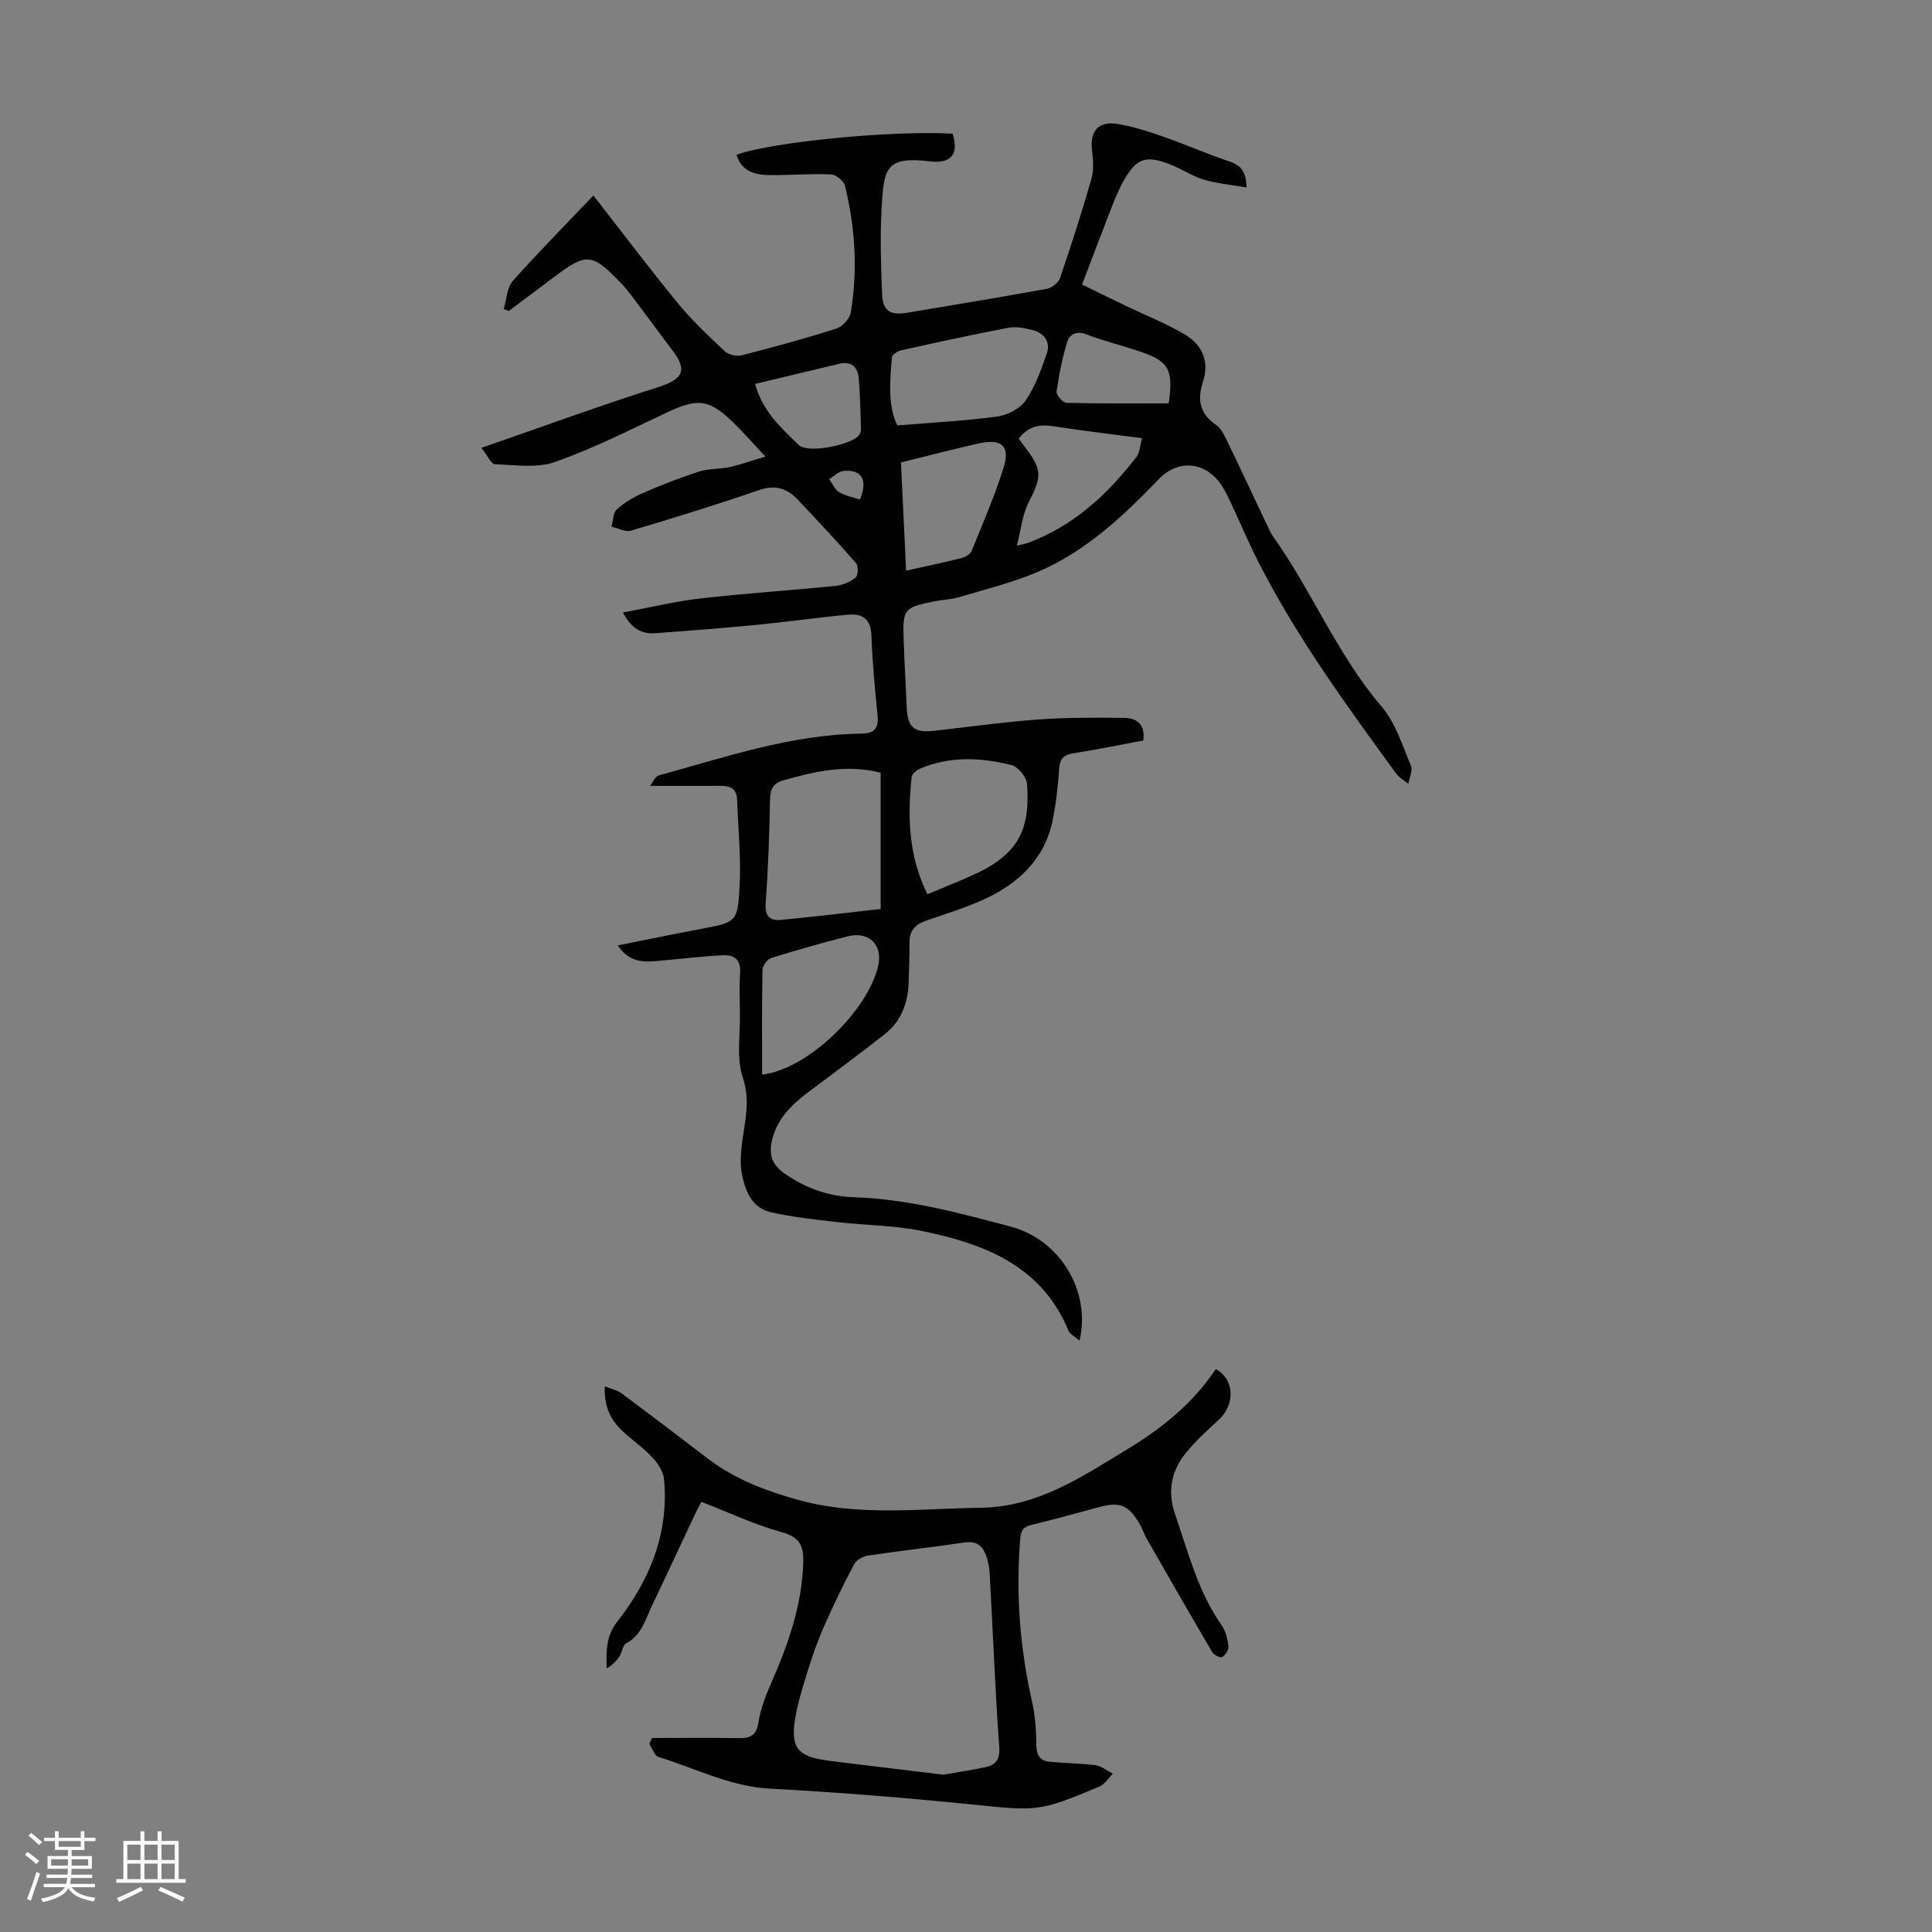 <svg enable-background="new 0 0 400 400" viewBox="0 0 400 400" xmlns="http://www.w3.org/2000/svg"><rect x="0" y="0" width="400" height="400" fill="#808080" stroke="none"/><path d="m5.17 384 .55-.58c.85.61 1.65 1.24 2.4 1.87l-.59.64c-.83-.73-1.62-1.38-2.36-1.93m1.22 9.53-.82-.34c.71-1.76 1.37-3.64 1.98-5.63.24.13.5.25.76.36-.6 1.67-1.24 3.54-1.92 5.61m-.5-13.5.57-.54c.56.44 1.31 1.06 2.26 1.87l-.64.64c-.68-.66-1.41-1.32-2.19-1.97m3.25.46h2.24v-1.36h.77v1.36h4.57v-1.36h.76v1.36h2.28v.69h-2.28v1.84h-2.64v1.26h4.18v2.64h-4.21c0 .45-.02.86-.05 1.21h4.32v.69h-4.38c-.04.34-.1.75-.19 1.22h5.15v.69h-4.82c.87 1.19 2.51 1.92 4.93 2.19-.17.31-.3.57-.37.76-2.77-.49-4.52-1.41-5.26-2.76-.56 1.26-2.3 2.23-5.24 2.9-.12-.24-.26-.48-.43-.72 2.73-.55 4.38-1.34 4.96-2.38h-4.38v-.69h4.65c.1-.38.17-.79.21-1.22h-4.32v-.69h4.4c.03-.34.05-.75.05-1.21h-4.2v-2.64h4.23v-1.26h-2.69v-1.84h-2.24zm1.46 4.46v1.29h3.45c.01-.4.02-.57.01-.53v-.32-.45h-3.46zm1.55-2.59h4.57v-1.19h-4.57zm6.11 2.59h-3.42v.77c-.01.19-.01.37-.02.53h3.44z" fill="#fafafc"/><path d="m32.63 379.16h.82v1.98h3.54v7.89h1.46v.78h-14.37v-.78h1.46v-7.89h3.54v-1.98h.82v1.98h2.73zm-3.49 11.48.5.73c-1.61.82-3.28 1.63-5 2.41-.13-.27-.28-.55-.44-.82 1.75-.72 3.4-1.49 4.94-2.32m-2.78-5.55h2.73v-3.18h-2.73zm0 3.95h2.73v-3.2h-2.73zm3.54-3.95h2.73v-3.18h-2.73zm0 3.95h2.73v-3.2h-2.73zm7.89 4.68c-1.84-.92-3.51-1.7-5.02-2.32l.45-.73c1.89.8 3.57 1.55 5.04 2.23zm-1.62-11.81h-2.73v3.18h2.73zm-2.73 7.13h2.73v-3.2h-2.73z" fill="#fafafc"/><g fill="#010101"><path d="m122.85 40.47c5.98 7.66 11.61 15.13 17.54 22.36 2.9 3.53 6.27 6.7 9.6 9.84.78.73 2.41 1.18 3.44.92 6.6-1.68 13.19-3.48 19.68-5.54 1.26-.4 2.8-2.04 3.02-3.31 1.5-8.82.93-17.63-1.19-26.29-.24-.99-1.86-2.29-2.89-2.34-4.23-.18-8.48.17-12.73.14-3.03-.02-5.79-.78-6.83-4.2 7.01-2.64 32.4-5.11 44.74-4.37 1.3 4.06-.14 6.26-4.64 5.73-9.29-1.09-9.61 1.36-10.08 10.06-.32 5.8-.1 11.64.12 17.45.13 3.42 1.69 4.42 5.12 3.84 9.69-1.63 19.39-3.21 29.05-4.98 1.03-.19 2.36-1.3 2.69-2.27 2.31-6.77 4.5-13.58 6.47-20.45.53-1.84.38-3.97.14-5.92-.49-3.97 1.27-6.12 5.27-5.48 3.15.51 6.24 1.5 9.26 2.56 4.73 1.65 9.32 3.67 14.06 5.27 2.26.77 3.29 2.04 3.39 5.32-3.15-.55-6.06-.8-8.81-1.61-2.33-.69-4.43-2.11-6.71-3.04-5.32-2.16-7.32-1.48-10.08 3.55-1.12 2.05-1.96 4.26-2.81 6.45-1.83 4.67-3.59 9.37-5.64 14.75 2.84 1.38 5.89 2.89 8.95 4.36 4.11 1.98 8.39 3.66 12.31 5.97 3.6 2.12 5.17 5.62 3.77 9.81-1.25 3.76-.64 6.64 2.76 8.96 1.02.69 1.65 2.08 2.23 3.27 2.87 5.93 5.66 11.91 8.49 17.87.29.61.55 1.24.94 1.78 8.12 11.39 13.36 24.59 22.57 35.36 2.88 3.36 4.28 8.03 6.07 12.23.42 1-.33 2.5-.54 3.76-.84-.69-1.87-1.25-2.5-2.1-10.22-14.01-20.44-28.02-28.38-43.51-2.19-4.27-4.04-8.71-6.09-13.05-.57-1.21-1.18-2.42-1.95-3.5-3.32-4.63-8.83-4.99-12.75-.91-7.4 7.7-15.19 15.01-25.16 19.24-5.19 2.2-10.75 3.56-16.17 5.18-1.59.48-3.31.51-4.96.84-6.52 1.29-6.76 1.56-6.52 8.25.16 4.59.44 9.17.63 13.75.17 4.1 1.5 5.29 5.56 4.84 7.21-.79 14.41-1.82 21.64-2.35 5.89-.43 11.81-.38 17.72-.34 2.64.02 4.5 1.24 4.06 4.69-4.81.9-9.6 1.89-14.43 2.64-2.01.31-2.84 1.09-2.99 3.19-.25 3.57-.63 7.15-1.34 10.65-1.66 8.17-7.18 13.21-14.42 16.5-3.85 1.75-7.94 2.97-11.95 4.38-2.15.76-3.3 2.11-3.28 4.47.02 2.68-.11 5.37-.17 8.05-.11 4.35-1.47 8.19-4.96 10.93-5.19 4.07-10.49 8-15.77 11.95-3.37 2.53-6.31 5.35-7.46 9.6-.82 3-.34 5.3 2.43 7.25 4.37 3.06 9.13 4.77 14.38 4.95 11.18.37 21.88 3.25 32.57 6.11 10.13 2.71 16.59 13.32 14.19 23.57-.94-.82-1.98-1.3-2.3-2.07-5.58-13.47-17.4-17.94-30.21-20.6-5.74-1.19-11.72-1.17-17.57-1.85-4.65-.54-9.34-1.01-13.88-2.07-4.01-.93-5.32-4.54-5.99-8.16-.34-1.83-.2-3.8.02-5.68.53-4.66 1.89-9.03.21-14.04-1.37-4.05-.51-8.86-.59-13.34-.05-2.8-.15-5.61.03-8.39.17-2.53-1.15-3.67-3.31-3.58-4 .15-7.99.67-11.98 1.01-3.5.29-7.19 1.22-10.04-3.04 5.97-1.19 11.56-2.35 17.17-3.41 7.3-1.38 7.65-1.33 8.05-8.7.33-6-.3-12.06-.51-18.09-.07-2.14-1.34-2.85-3.3-2.84-4.67.02-9.34.01-14.71.01.52-.65 1.02-1.96 1.82-2.18 13.79-3.76 27.39-8.47 41.9-8.64 2.9-.03 3.62-1.25 3.36-3.9-.54-5.46-1.07-10.92-1.26-16.4-.11-3.4-1.87-4.6-4.78-4.33-6.34.58-12.64 1.49-18.98 2.11-7.01.68-14.03 1.22-21.05 1.73-2.83.21-4.93-1.05-6.64-4.28 5.56-1.04 10.74-2.31 15.99-2.91 9.33-1.07 18.71-1.67 28.05-2.61 1.45-.15 3.02-.82 4.15-1.73.52-.42.58-2.39.07-2.98-3.9-4.47-7.96-8.79-12.02-13.11-2.24-2.38-4.71-3.18-8.11-2-8.75 3.03-17.61 5.75-26.48 8.39-1.15.34-2.66-.53-4.01-.84.34-1.22.31-2.86 1.1-3.57 1.6-1.43 3.55-2.59 5.54-3.45 3.78-1.64 7.63-3.14 11.55-4.4 1.97-.63 4.18-.45 6.23-.9 2.25-.49 4.44-1.28 7.45-2.18-2.83-3-4.73-5.2-6.81-7.2-4.91-4.72-7.27-4.9-13.5-1.97-7.67 3.61-15.28 7.47-23.24 10.28-3.76 1.33-8.29.61-12.46.48-.74-.02-1.44-1.67-2.81-3.39 12.66-4.39 24.56-8.75 36.64-12.59 5.08-1.61 6.12-3.44 2.88-7.66-2.31-3.02-4.53-6.11-6.83-9.14-1.21-1.6-2.38-3.26-3.77-4.71-6.04-6.29-7.14-6.35-13.92-1.23-3.11 2.34-6.23 4.67-9.34 7-.34-.14-.69-.28-1.03-.42.6-1.97.65-4.42 1.89-5.83 5.45-6.1 11.19-11.91 16.67-17.68zm59.48 147.73c0-10.19 0-19.17 0-28.21-7.09-1.83-13.68-.26-20.25 1.6-2.02.57-2.61 1.86-2.65 3.95-.15 7.14-.37 14.28-.91 21.4-.21 2.82.9 3.74 3.27 3.51 6.83-.66 13.64-1.48 20.54-2.25zm9.68-3.06c3.55-1.5 6.77-2.74 9.9-4.19 9.31-4.3 11.37-9.7 10.73-18.6-.1-1.43-1.83-3.6-3.18-3.94-6.34-1.58-12.8-1.92-19.02.75-.7.3-1.62 1.09-1.69 1.73-.88 8.19-.68 16.25 3.26 24.25zm-6.23-97.06c7.19-.59 13.94-.93 20.62-1.83 2.12-.29 4.73-1.59 5.91-3.28 1.99-2.85 3.2-6.31 4.38-9.64.91-2.57-.49-4.38-3.03-5.02-1.59-.4-3.37-.74-4.93-.44-7.45 1.42-14.86 3.04-22.26 4.68-.71.16-1.77.92-1.82 1.46-.4 4.97-.86 9.99 1.13 14.07zm-27.99 134.41c9.48-1.09 21.92-13.24 24.03-22.56.98-4.34-1.9-7.19-6.35-6.06-5.29 1.35-10.55 2.83-15.77 4.47-.81.25-1.81 1.59-1.83 2.45-.15 7.13-.08 14.27-.08 21.7zm28.75-126.74c.36 7.73.71 15 1.06 22.4 3.75-.84 7.68-1.66 11.57-2.64.76-.19 1.74-.81 2.01-1.48 2.31-5.69 4.77-11.34 6.6-17.18 1.4-4.47-.36-6.08-4.99-5.07-5.55 1.22-11.04 2.69-16.25 3.97zm24.38-4.95c.41.57.84 1.2 1.3 1.8 3.61 4.67 3.48 6.11.75 11.41-1.3 2.52-1.56 5.57-2.44 8.96 1.44-.35 1.87-.41 2.26-.56 9.44-3.48 16.49-10.01 22.5-17.81.71-.92.73-2.38 1.16-3.88-6.43-.85-12.4-1.54-18.32-2.47-2.9-.46-5.26.02-7.21 2.55zm-54.59-11.31c1.55 5.66 5.41 9.14 9.07 12.67 1.85 1.78 11.11-.04 12.5-2.14.23-.34.38-.82.36-1.23-.11-3.45-.18-6.9-.45-10.34-.19-2.35-1.43-3.75-4.03-3.14-5.73 1.36-11.45 2.74-17.45 4.18zm85.63 4.02c1.03-6.99.03-8.74-6.02-10.76-3.7-1.24-7.5-2.18-11.14-3.56-2-.75-3.37.11-3.81 1.51-1.05 3.36-1.74 6.86-2.23 10.36-.1.71 1.29 2.32 2.02 2.34 7.02.18 14.03.11 21.18.11zm-63.92 19.92c1.67-4.04.42-6.28-3.4-5.93-1.03.1-1.98 1.11-2.97 1.7.67.92 1.16 2.14 2.05 2.69 1.3.77 2.88 1.05 4.32 1.54z"/><path d="m134.98 359.83c6.03 0 12.06-.07 18.09.03 2.42.04 3.55-.69 3.96-3.27.43-2.7 1.42-5.36 2.53-7.88 3.57-8.13 6.53-16.39 6.75-25.42.08-3.3-.84-5.08-4.46-6.07-5.52-1.51-10.78-4.01-16.64-6.28-.17.34-.74 1.35-1.24 2.4-3 6.36-5.95 12.75-8.99 19.1-1.37 2.87-2.15 6.12-5.37 7.82-.69.37-.77 1.78-1.31 2.6-.65 1-1.48 1.88-2.7 2.55-.09-3.53-.17-6.65 2.21-9.68 6.73-8.6 10.72-18.31 9.67-29.5-.15-1.56-1.26-3.26-2.39-4.46-1.9-2.03-4.24-3.64-6.28-5.55-2.45-2.3-3.79-5.13-3.59-9.19 1.36.55 2.55.78 3.42 1.42 6 4.46 11.96 8.98 17.9 13.53 5.51 4.22 11.79 6.6 18.43 8.48 12.57 3.56 25.26 1.88 37.98 1.71 11.84-.15 20.94-6.35 30.38-12.07 7.21-4.37 13.71-9.59 18.38-16.65 3.96 2.14 4.02 7.38.61 10.51-2.38 2.18-4.8 4.38-6.82 6.88-2.99 3.7-3.84 7.94-2.23 12.6 2.72 7.89 4.74 16.06 9.66 23.06.86 1.21 1.23 2.88 1.42 4.39.09.69-.65 1.77-1.32 2.18-.36.22-1.68-.4-2.02-.97-4.58-7.79-9.08-15.62-13.56-23.46-.61-1.06-.96-2.27-1.6-3.31-2.3-3.78-4.03-4.44-8.27-3.31-4.64 1.24-9.26 2.56-13.94 3.67-1.72.41-2.26 1.09-2.41 2.88-.95 11.47-.05 22.76 2.49 33.97.66 2.92.8 5.99.86 9 .04 1.96.85 3.01 2.61 3.19 3.21.34 6.46.32 9.65.75 1.24.17 2.37 1.13 3.56 1.74-.91.9-1.66 2.2-2.75 2.66-12.8 5.35-12.79 5.09-27.11 3.65-13.68-1.38-27.39-2.48-41.12-3.21-8.29-.44-15.45-4.23-23.09-6.56-.83-.25-1.28-1.77-1.9-2.7.17-.4.36-.82.55-1.23zm60.31 7.6c3.24-.57 6-.96 8.71-1.55 2.19-.48 3.07-1.57 2.88-4.24-.86-11.91-1.31-23.85-1.97-35.77-.08-1.42-.37-2.89-.9-4.2-.74-1.82-2.1-2.64-4.27-2.32-6.64.98-13.31 1.71-19.95 2.7-1.06.16-2.45.88-2.92 1.76-2.19 4.09-4.2 8.29-6.09 12.53-1.27 2.85-2.35 5.8-3.29 8.79-1.1 3.5-2.24 7.04-2.85 10.64-1.01 6.04.5 7.86 6.45 8.69.22.03.44.08.66.11 7.98.96 15.96 1.93 23.54 2.86z"/></g></svg>